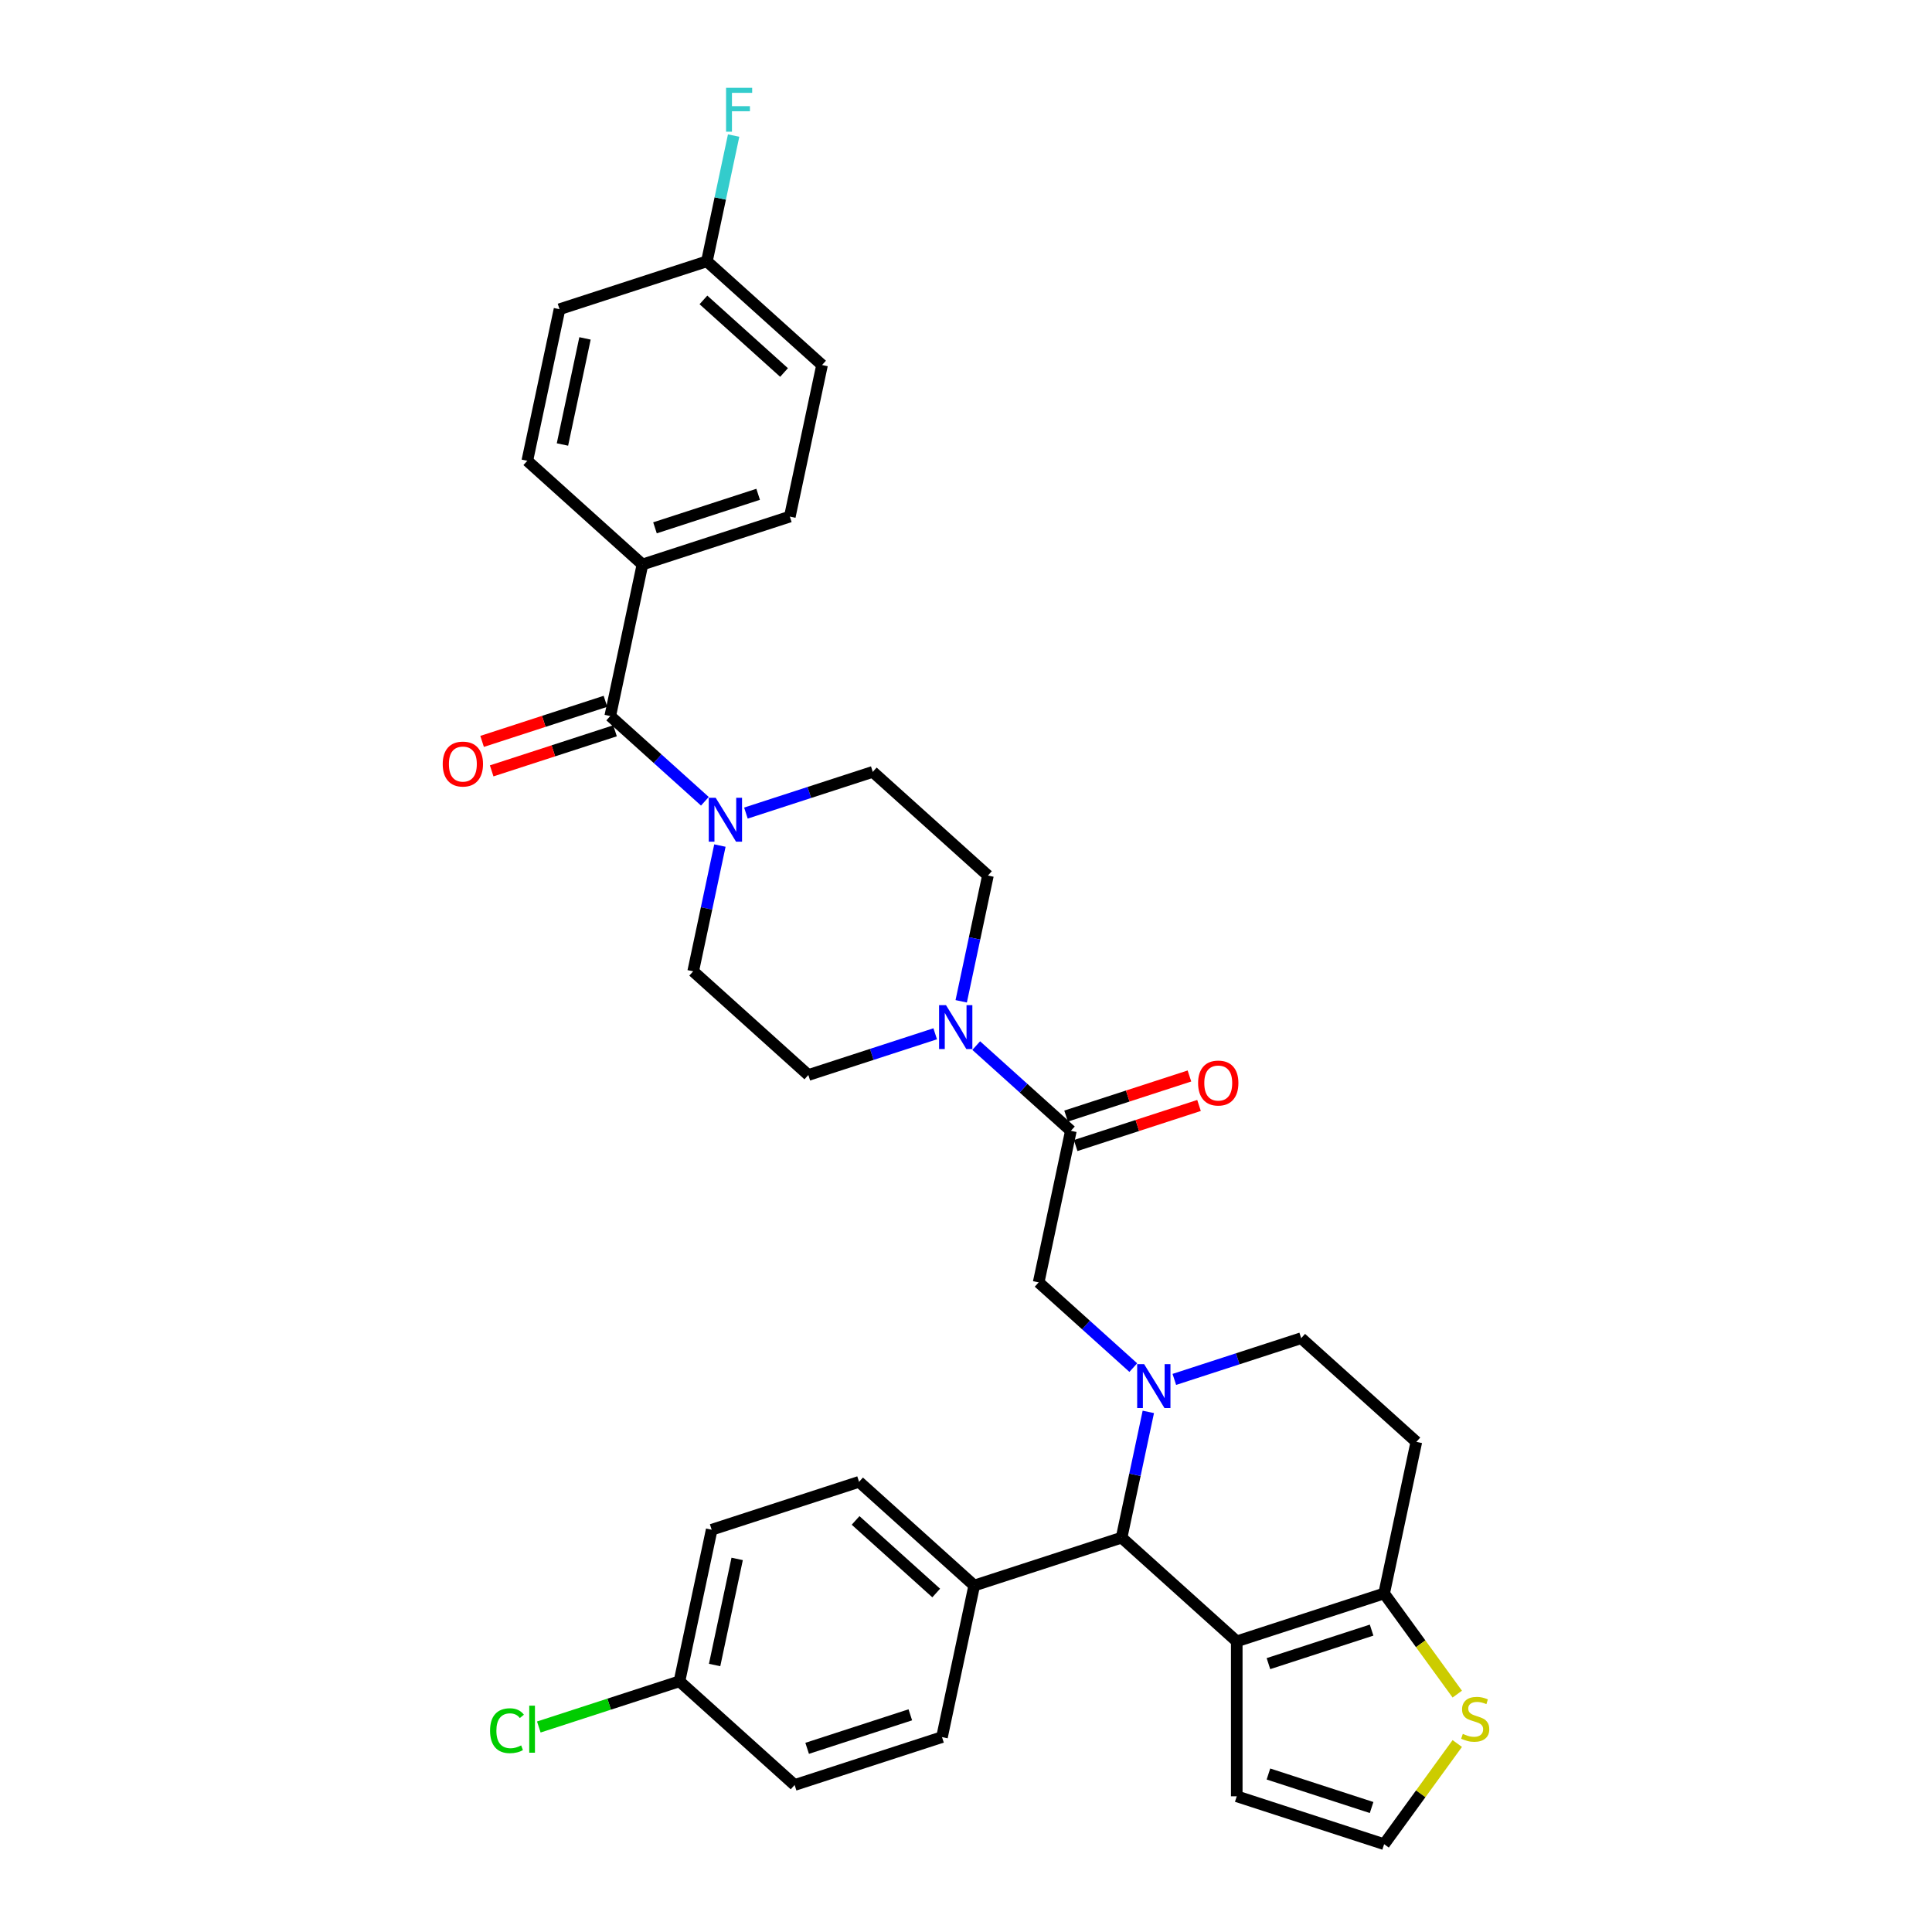 <?xml version='1.0' encoding='iso-8859-1'?>
<svg version='1.1' baseProfile='full'
              xmlns='http://www.w3.org/2000/svg'
                      xmlns:rdkit='http://www.rdkit.org/xml'
                      xmlns:xlink='http://www.w3.org/1999/xlink'
                  xml:space='preserve'
width='1000px' height='1000px' viewBox='0 0 1000 1000'>
<!-- END OF HEADER -->
<rect style='opacity:1.0;fill:#FFFFFF;stroke:none' width='1000' height='1000' x='0' y='0'> </rect>
<path class='bond-0' d='M 332.535,292.175 L 408.817,267.39' style='fill:none;fill-rule:evenodd;stroke:#000000;stroke-width:6px;stroke-linecap:butt;stroke-linejoin:miter;stroke-opacity:1' />
<path class='bond-0' d='M 339.02,273.201 L 392.417,255.851' style='fill:none;fill-rule:evenodd;stroke:#000000;stroke-width:6px;stroke-linecap:butt;stroke-linejoin:miter;stroke-opacity:1' />
<path class='bond-1' d='M 332.535,292.175 L 272.93,238.506' style='fill:none;fill-rule:evenodd;stroke:#000000;stroke-width:6px;stroke-linecap:butt;stroke-linejoin:miter;stroke-opacity:1' />
<path class='bond-2' d='M 332.535,292.175 L 315.859,370.63' style='fill:none;fill-rule:evenodd;stroke:#000000;stroke-width:6px;stroke-linecap:butt;stroke-linejoin:miter;stroke-opacity:1' />
<path class='bond-3' d='M 372.624,437.661 L 365.707,470.207' style='fill:none;fill-rule:evenodd;stroke:#0000FF;stroke-width:6px;stroke-linecap:butt;stroke-linejoin:miter;stroke-opacity:1' />
<path class='bond-3' d='M 365.707,470.207 L 358.789,502.753' style='fill:none;fill-rule:evenodd;stroke:#000000;stroke-width:6px;stroke-linecap:butt;stroke-linejoin:miter;stroke-opacity:1' />
<path class='bond-4' d='M 364.845,414.737 L 340.352,392.683' style='fill:none;fill-rule:evenodd;stroke:#0000FF;stroke-width:6px;stroke-linecap:butt;stroke-linejoin:miter;stroke-opacity:1' />
<path class='bond-4' d='M 340.352,392.683 L 315.859,370.63' style='fill:none;fill-rule:evenodd;stroke:#000000;stroke-width:6px;stroke-linecap:butt;stroke-linejoin:miter;stroke-opacity:1' />
<path class='bond-5' d='M 386.084,420.848 L 418.915,410.181' style='fill:none;fill-rule:evenodd;stroke:#0000FF;stroke-width:6px;stroke-linecap:butt;stroke-linejoin:miter;stroke-opacity:1' />
<path class='bond-5' d='M 418.915,410.181 L 451.746,399.513' style='fill:none;fill-rule:evenodd;stroke:#000000;stroke-width:6px;stroke-linecap:butt;stroke-linejoin:miter;stroke-opacity:1' />
<path class='bond-6' d='M 313.381,363.001 L 281.456,373.374' style='fill:none;fill-rule:evenodd;stroke:#000000;stroke-width:6px;stroke-linecap:butt;stroke-linejoin:miter;stroke-opacity:1' />
<path class='bond-6' d='M 281.456,373.374 L 249.531,383.747' style='fill:none;fill-rule:evenodd;stroke:#FF0000;stroke-width:6px;stroke-linecap:butt;stroke-linejoin:miter;stroke-opacity:1' />
<path class='bond-6' d='M 318.338,378.258 L 286.413,388.631' style='fill:none;fill-rule:evenodd;stroke:#000000;stroke-width:6px;stroke-linecap:butt;stroke-linejoin:miter;stroke-opacity:1' />
<path class='bond-6' d='M 286.413,388.631 L 254.488,399.004' style='fill:none;fill-rule:evenodd;stroke:#FF0000;stroke-width:6px;stroke-linecap:butt;stroke-linejoin:miter;stroke-opacity:1' />
<path class='bond-7' d='M 408.817,267.39 L 425.493,188.935' style='fill:none;fill-rule:evenodd;stroke:#000000;stroke-width:6px;stroke-linecap:butt;stroke-linejoin:miter;stroke-opacity:1' />
<path class='bond-8' d='M 425.493,188.935 L 365.887,135.266' style='fill:none;fill-rule:evenodd;stroke:#000000;stroke-width:6px;stroke-linecap:butt;stroke-linejoin:miter;stroke-opacity:1' />
<path class='bond-8' d='M 405.818,192.806 L 364.094,155.238' style='fill:none;fill-rule:evenodd;stroke:#000000;stroke-width:6px;stroke-linecap:butt;stroke-linejoin:miter;stroke-opacity:1' />
<path class='bond-9' d='M 580.535,795.884 L 640.14,849.553' style='fill:none;fill-rule:evenodd;stroke:#000000;stroke-width:6px;stroke-linecap:butt;stroke-linejoin:miter;stroke-opacity:1' />
<path class='bond-10' d='M 580.535,795.884 L 587.453,763.338' style='fill:none;fill-rule:evenodd;stroke:#000000;stroke-width:6px;stroke-linecap:butt;stroke-linejoin:miter;stroke-opacity:1' />
<path class='bond-10' d='M 587.453,763.338 L 594.371,730.792' style='fill:none;fill-rule:evenodd;stroke:#0000FF;stroke-width:6px;stroke-linecap:butt;stroke-linejoin:miter;stroke-opacity:1' />
<path class='bond-11' d='M 580.535,795.884 L 504.253,820.669' style='fill:none;fill-rule:evenodd;stroke:#000000;stroke-width:6px;stroke-linecap:butt;stroke-linejoin:miter;stroke-opacity:1' />
<path class='bond-12' d='M 607.83,713.979 L 640.661,703.311' style='fill:none;fill-rule:evenodd;stroke:#0000FF;stroke-width:6px;stroke-linecap:butt;stroke-linejoin:miter;stroke-opacity:1' />
<path class='bond-12' d='M 640.661,703.311 L 673.492,692.644' style='fill:none;fill-rule:evenodd;stroke:#000000;stroke-width:6px;stroke-linecap:butt;stroke-linejoin:miter;stroke-opacity:1' />
<path class='bond-13' d='M 586.591,707.868 L 562.098,685.814' style='fill:none;fill-rule:evenodd;stroke:#0000FF;stroke-width:6px;stroke-linecap:butt;stroke-linejoin:miter;stroke-opacity:1' />
<path class='bond-13' d='M 562.098,685.814 L 537.605,663.76' style='fill:none;fill-rule:evenodd;stroke:#000000;stroke-width:6px;stroke-linecap:butt;stroke-linejoin:miter;stroke-opacity:1' />
<path class='bond-14' d='M 673.492,692.644 L 733.098,746.313' style='fill:none;fill-rule:evenodd;stroke:#000000;stroke-width:6px;stroke-linecap:butt;stroke-linejoin:miter;stroke-opacity:1' />
<path class='bond-15' d='M 733.098,746.313 L 716.422,824.768' style='fill:none;fill-rule:evenodd;stroke:#000000;stroke-width:6px;stroke-linecap:butt;stroke-linejoin:miter;stroke-opacity:1' />
<path class='bond-16' d='M 640.14,849.553 L 716.422,824.768' style='fill:none;fill-rule:evenodd;stroke:#000000;stroke-width:6px;stroke-linecap:butt;stroke-linejoin:miter;stroke-opacity:1' />
<path class='bond-16' d='M 656.54,861.091 L 709.937,843.742' style='fill:none;fill-rule:evenodd;stroke:#000000;stroke-width:6px;stroke-linecap:butt;stroke-linejoin:miter;stroke-opacity:1' />
<path class='bond-17' d='M 640.14,849.553 L 640.14,929.76' style='fill:none;fill-rule:evenodd;stroke:#000000;stroke-width:6px;stroke-linecap:butt;stroke-linejoin:miter;stroke-opacity:1' />
<path class='bond-18' d='M 716.422,824.768 L 735.35,850.82' style='fill:none;fill-rule:evenodd;stroke:#000000;stroke-width:6px;stroke-linecap:butt;stroke-linejoin:miter;stroke-opacity:1' />
<path class='bond-18' d='M 735.35,850.82 L 754.279,876.873' style='fill:none;fill-rule:evenodd;stroke:#CCCC00;stroke-width:6px;stroke-linecap:butt;stroke-linejoin:miter;stroke-opacity:1' />
<path class='bond-19' d='M 754.279,902.44 L 735.35,928.493' style='fill:none;fill-rule:evenodd;stroke:#CCCC00;stroke-width:6px;stroke-linecap:butt;stroke-linejoin:miter;stroke-opacity:1' />
<path class='bond-19' d='M 735.35,928.493 L 716.422,954.545' style='fill:none;fill-rule:evenodd;stroke:#000000;stroke-width:6px;stroke-linecap:butt;stroke-linejoin:miter;stroke-opacity:1' />
<path class='bond-20' d='M 716.422,954.545 L 640.14,929.76' style='fill:none;fill-rule:evenodd;stroke:#000000;stroke-width:6px;stroke-linecap:butt;stroke-linejoin:miter;stroke-opacity:1' />
<path class='bond-20' d='M 709.937,935.571 L 656.54,918.222' style='fill:none;fill-rule:evenodd;stroke:#000000;stroke-width:6px;stroke-linecap:butt;stroke-linejoin:miter;stroke-opacity:1' />
<path class='bond-21' d='M 511.352,453.182 L 504.434,485.728' style='fill:none;fill-rule:evenodd;stroke:#000000;stroke-width:6px;stroke-linecap:butt;stroke-linejoin:miter;stroke-opacity:1' />
<path class='bond-21' d='M 504.434,485.728 L 497.516,518.274' style='fill:none;fill-rule:evenodd;stroke:#0000FF;stroke-width:6px;stroke-linecap:butt;stroke-linejoin:miter;stroke-opacity:1' />
<path class='bond-22' d='M 511.352,453.182 L 451.746,399.513' style='fill:none;fill-rule:evenodd;stroke:#000000;stroke-width:6px;stroke-linecap:butt;stroke-linejoin:miter;stroke-opacity:1' />
<path class='bond-23' d='M 537.605,663.76 L 554.281,585.306' style='fill:none;fill-rule:evenodd;stroke:#000000;stroke-width:6px;stroke-linecap:butt;stroke-linejoin:miter;stroke-opacity:1' />
<path class='bond-24' d='M 554.281,585.306 L 529.788,563.252' style='fill:none;fill-rule:evenodd;stroke:#000000;stroke-width:6px;stroke-linecap:butt;stroke-linejoin:miter;stroke-opacity:1' />
<path class='bond-24' d='M 529.788,563.252 L 505.295,541.199' style='fill:none;fill-rule:evenodd;stroke:#0000FF;stroke-width:6px;stroke-linecap:butt;stroke-linejoin:miter;stroke-opacity:1' />
<path class='bond-25' d='M 556.76,592.934 L 588.685,582.561' style='fill:none;fill-rule:evenodd;stroke:#000000;stroke-width:6px;stroke-linecap:butt;stroke-linejoin:miter;stroke-opacity:1' />
<path class='bond-25' d='M 588.685,582.561 L 620.609,572.188' style='fill:none;fill-rule:evenodd;stroke:#FF0000;stroke-width:6px;stroke-linecap:butt;stroke-linejoin:miter;stroke-opacity:1' />
<path class='bond-25' d='M 551.803,577.678 L 583.727,567.305' style='fill:none;fill-rule:evenodd;stroke:#000000;stroke-width:6px;stroke-linecap:butt;stroke-linejoin:miter;stroke-opacity:1' />
<path class='bond-25' d='M 583.727,567.305 L 615.652,556.932' style='fill:none;fill-rule:evenodd;stroke:#FF0000;stroke-width:6px;stroke-linecap:butt;stroke-linejoin:miter;stroke-opacity:1' />
<path class='bond-26' d='M 484.056,535.087 L 451.225,545.755' style='fill:none;fill-rule:evenodd;stroke:#0000FF;stroke-width:6px;stroke-linecap:butt;stroke-linejoin:miter;stroke-opacity:1' />
<path class='bond-26' d='M 451.225,545.755 L 418.394,556.422' style='fill:none;fill-rule:evenodd;stroke:#000000;stroke-width:6px;stroke-linecap:butt;stroke-linejoin:miter;stroke-opacity:1' />
<path class='bond-27' d='M 418.394,556.422 L 358.789,502.753' style='fill:none;fill-rule:evenodd;stroke:#000000;stroke-width:6px;stroke-linecap:butt;stroke-linejoin:miter;stroke-opacity:1' />
<path class='bond-28' d='M 504.253,820.669 L 444.648,767' style='fill:none;fill-rule:evenodd;stroke:#000000;stroke-width:6px;stroke-linecap:butt;stroke-linejoin:miter;stroke-opacity:1' />
<path class='bond-28' d='M 484.579,824.54 L 442.855,786.972' style='fill:none;fill-rule:evenodd;stroke:#000000;stroke-width:6px;stroke-linecap:butt;stroke-linejoin:miter;stroke-opacity:1' />
<path class='bond-29' d='M 504.253,820.669 L 487.577,899.124' style='fill:none;fill-rule:evenodd;stroke:#000000;stroke-width:6px;stroke-linecap:butt;stroke-linejoin:miter;stroke-opacity:1' />
<path class='bond-30' d='M 444.648,767 L 368.366,791.786' style='fill:none;fill-rule:evenodd;stroke:#000000;stroke-width:6px;stroke-linecap:butt;stroke-linejoin:miter;stroke-opacity:1' />
<path class='bond-31' d='M 487.577,899.124 L 411.296,923.909' style='fill:none;fill-rule:evenodd;stroke:#000000;stroke-width:6px;stroke-linecap:butt;stroke-linejoin:miter;stroke-opacity:1' />
<path class='bond-31' d='M 471.178,887.585 L 417.781,904.935' style='fill:none;fill-rule:evenodd;stroke:#000000;stroke-width:6px;stroke-linecap:butt;stroke-linejoin:miter;stroke-opacity:1' />
<path class='bond-32' d='M 351.69,870.24 L 411.296,923.909' style='fill:none;fill-rule:evenodd;stroke:#000000;stroke-width:6px;stroke-linecap:butt;stroke-linejoin:miter;stroke-opacity:1' />
<path class='bond-33' d='M 351.69,870.24 L 315.29,882.067' style='fill:none;fill-rule:evenodd;stroke:#000000;stroke-width:6px;stroke-linecap:butt;stroke-linejoin:miter;stroke-opacity:1' />
<path class='bond-33' d='M 315.29,882.067 L 278.89,893.894' style='fill:none;fill-rule:evenodd;stroke:#00CC00;stroke-width:6px;stroke-linecap:butt;stroke-linejoin:miter;stroke-opacity:1' />
<path class='bond-34' d='M 351.69,870.24 L 368.366,791.786' style='fill:none;fill-rule:evenodd;stroke:#000000;stroke-width:6px;stroke-linecap:butt;stroke-linejoin:miter;stroke-opacity:1' />
<path class='bond-34' d='M 369.882,861.807 L 381.556,806.889' style='fill:none;fill-rule:evenodd;stroke:#000000;stroke-width:6px;stroke-linecap:butt;stroke-linejoin:miter;stroke-opacity:1' />
<path class='bond-35' d='M 365.887,135.266 L 289.606,160.052' style='fill:none;fill-rule:evenodd;stroke:#000000;stroke-width:6px;stroke-linecap:butt;stroke-linejoin:miter;stroke-opacity:1' />
<path class='bond-36' d='M 365.887,135.266 L 372.805,102.72' style='fill:none;fill-rule:evenodd;stroke:#000000;stroke-width:6px;stroke-linecap:butt;stroke-linejoin:miter;stroke-opacity:1' />
<path class='bond-36' d='M 372.805,102.72 L 379.723,70.174' style='fill:none;fill-rule:evenodd;stroke:#33CCCC;stroke-width:6px;stroke-linecap:butt;stroke-linejoin:miter;stroke-opacity:1' />
<path class='bond-37' d='M 289.606,160.052 L 272.93,238.506' style='fill:none;fill-rule:evenodd;stroke:#000000;stroke-width:6px;stroke-linecap:butt;stroke-linejoin:miter;stroke-opacity:1' />
<path class='bond-37' d='M 302.795,175.155 L 291.122,230.073' style='fill:none;fill-rule:evenodd;stroke:#000000;stroke-width:6px;stroke-linecap:butt;stroke-linejoin:miter;stroke-opacity:1' />
<path  class='atom-1' d='M 370.444 412.941
L 377.887 424.972
Q 378.625 426.16, 379.812 428.309
Q 380.999 430.459, 381.063 430.587
L 381.063 412.941
L 384.079 412.941
L 384.079 435.656
L 380.967 435.656
L 372.978 422.502
Q 372.048 420.962, 371.053 419.198
Q 370.091 417.433, 369.802 416.888
L 369.802 435.656
L 366.85 435.656
L 366.85 412.941
L 370.444 412.941
' fill='#0000FF'/>
<path  class='atom-3' d='M 229.151 395.479
Q 229.151 390.025, 231.846 386.977
Q 234.541 383.929, 239.578 383.929
Q 244.615 383.929, 247.31 386.977
Q 250.005 390.025, 250.005 395.479
Q 250.005 400.997, 247.278 404.142
Q 244.55 407.254, 239.578 407.254
Q 234.573 407.254, 231.846 404.142
Q 229.151 401.03, 229.151 395.479
M 239.578 404.687
Q 243.043 404.687, 244.903 402.377
Q 246.796 400.035, 246.796 395.479
Q 246.796 391.02, 244.903 388.774
Q 243.043 386.496, 239.578 386.496
Q 236.113 386.496, 234.22 388.742
Q 232.359 390.988, 232.359 395.479
Q 232.359 400.067, 234.22 402.377
Q 236.113 404.687, 239.578 404.687
' fill='#FF0000'/>
<path  class='atom-7' d='M 592.19 706.072
L 599.633 718.103
Q 600.371 719.29, 601.558 721.44
Q 602.745 723.589, 602.809 723.718
L 602.809 706.072
L 605.825 706.072
L 605.825 728.787
L 602.713 728.787
L 594.724 715.633
Q 593.794 714.093, 592.799 712.328
Q 591.837 710.564, 591.548 710.018
L 591.548 728.787
L 588.597 728.787
L 588.597 706.072
L 592.19 706.072
' fill='#0000FF'/>
<path  class='atom-12' d='M 757.15 897.453
Q 757.407 897.549, 758.465 897.998
Q 759.524 898.447, 760.679 898.736
Q 761.866 898.993, 763.021 898.993
Q 765.171 898.993, 766.422 897.966
Q 767.673 896.907, 767.673 895.079
Q 767.673 893.827, 767.031 893.057
Q 766.422 892.287, 765.459 891.87
Q 764.497 891.453, 762.893 890.972
Q 760.872 890.362, 759.652 889.785
Q 758.465 889.207, 757.599 887.988
Q 756.765 886.769, 756.765 884.716
Q 756.765 881.86, 758.69 880.096
Q 760.647 878.331, 764.497 878.331
Q 767.128 878.331, 770.111 879.582
L 769.373 882.053
Q 766.646 880.93, 764.593 880.93
Q 762.379 880.93, 761.16 881.86
Q 759.941 882.759, 759.973 884.331
Q 759.973 885.55, 760.583 886.288
Q 761.224 887.026, 762.123 887.443
Q 763.053 887.86, 764.593 888.341
Q 766.646 888.983, 767.866 889.624
Q 769.085 890.266, 769.951 891.581
Q 770.849 892.865, 770.849 895.079
Q 770.849 898.223, 768.732 899.923
Q 766.646 901.591, 763.149 901.591
Q 761.128 901.591, 759.588 901.142
Q 758.08 900.725, 756.284 899.987
L 757.15 897.453
' fill='#CCCC00'/>
<path  class='atom-18' d='M 489.655 520.28
L 497.098 532.311
Q 497.836 533.498, 499.023 535.647
Q 500.21 537.797, 500.274 537.925
L 500.274 520.28
L 503.29 520.28
L 503.29 542.994
L 500.178 542.994
L 492.189 529.84
Q 491.259 528.3, 490.264 526.536
Q 489.302 524.771, 489.013 524.226
L 489.013 542.994
L 486.062 542.994
L 486.062 520.28
L 489.655 520.28
' fill='#0000FF'/>
<path  class='atom-19' d='M 620.136 560.585
Q 620.136 555.131, 622.831 552.083
Q 625.526 549.035, 630.563 549.035
Q 635.6 549.035, 638.295 552.083
Q 640.99 555.131, 640.99 560.585
Q 640.99 566.103, 638.263 569.247
Q 635.536 572.359, 630.563 572.359
Q 625.558 572.359, 622.831 569.247
Q 620.136 566.135, 620.136 560.585
M 630.563 569.792
Q 634.028 569.792, 635.889 567.483
Q 637.781 565.14, 637.781 560.585
Q 637.781 556.125, 635.889 553.879
Q 634.028 551.601, 630.563 551.601
Q 627.098 551.601, 625.205 553.847
Q 623.344 556.093, 623.344 560.585
Q 623.344 565.173, 625.205 567.483
Q 627.098 569.792, 630.563 569.792
' fill='#FF0000'/>
<path  class='atom-27' d='M 253.656 895.811
Q 253.656 890.165, 256.287 887.213
Q 258.95 884.229, 263.987 884.229
Q 268.671 884.229, 271.174 887.534
L 269.056 889.266
Q 267.228 886.86, 263.987 886.86
Q 260.554 886.86, 258.726 889.17
Q 256.929 891.448, 256.929 895.811
Q 256.929 900.303, 258.79 902.613
Q 260.683 904.923, 264.34 904.923
Q 266.843 904.923, 269.762 903.415
L 270.66 905.821
Q 269.473 906.591, 267.677 907.04
Q 265.88 907.49, 263.891 907.49
Q 258.95 907.49, 256.287 904.474
Q 253.656 901.458, 253.656 895.811
' fill='#00CC00'/>
<path  class='atom-27' d='M 273.933 882.85
L 276.884 882.85
L 276.884 907.201
L 273.933 907.201
L 273.933 882.85
' fill='#00CC00'/>
<path  class='atom-33' d='M 375.81 45.455
L 389.317 45.455
L 389.317 48.053
L 378.858 48.053
L 378.858 54.951
L 388.162 54.951
L 388.162 57.582
L 378.858 57.582
L 378.858 68.169
L 375.81 68.169
L 375.81 45.455
' fill='#33CCCC'/>
</svg>
